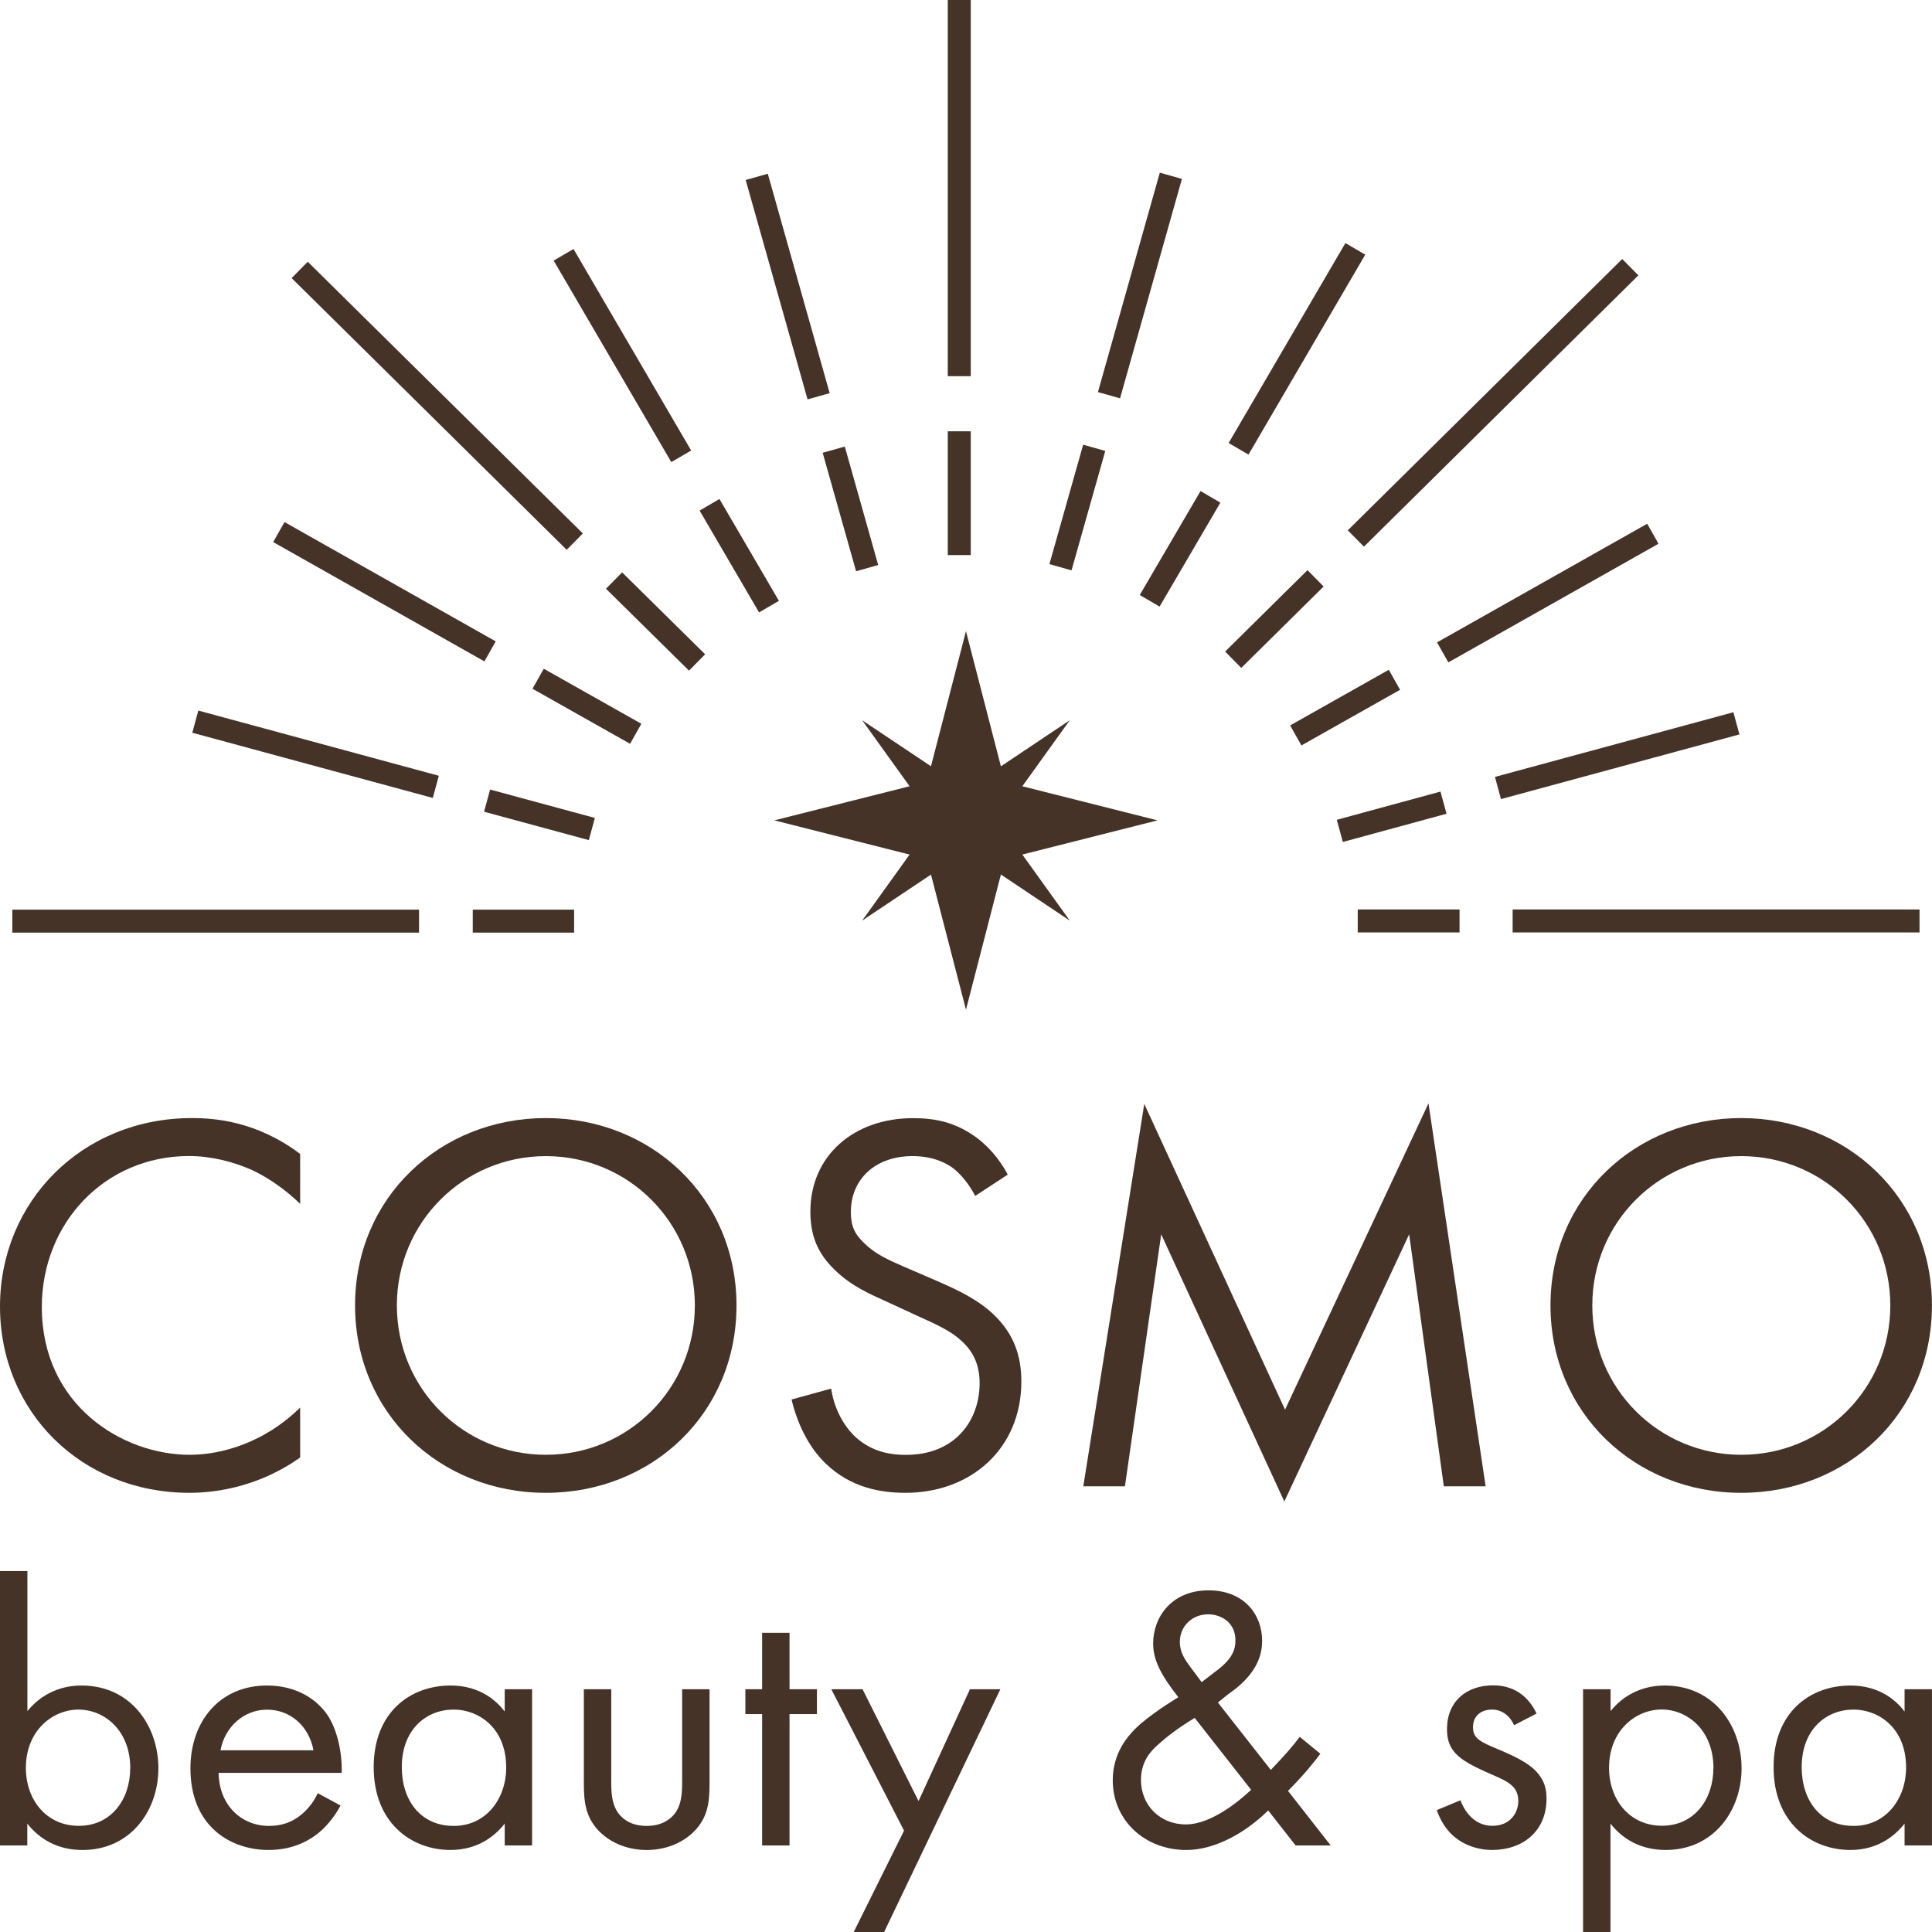 <?xml version="1.0" encoding="UTF-8"?> <svg xmlns="http://www.w3.org/2000/svg" width="76" height="76" viewBox="0 0 76 76" fill="none"><g clip-path="url(#clip0_83_108)"><path d="M36.463 30.757L37.999 24.827L39.531 30.757L45.533 32.271L39.531 33.789L37.999 39.719L36.463 33.789L30.461 32.271L36.463 30.757Z" fill="#453328"></path><path d="M38 31.064L42.083 28.332L39.251 32.272L42.083 36.215L38 33.483L33.914 36.215L36.746 32.272L33.914 28.332L38 31.064Z" fill="#453328"></path><path d="M11.807 47.358C11.353 46.909 10.662 46.377 9.926 46.032C9.169 45.691 8.281 45.475 7.439 45.475C4.111 45.475 1.645 48.124 1.645 51.416C1.645 55.282 4.822 57.228 7.461 57.228C8.433 57.228 9.384 56.95 10.141 56.567C10.962 56.16 11.546 55.627 11.807 55.37V57.336C10.208 58.467 8.542 58.724 7.461 58.724C3.181 58.724 0 55.519 0 51.395C0 47.271 3.223 43.982 7.549 43.982C8.415 43.982 10.078 44.09 11.807 45.392V47.358Z" fill="#453328"></path><path d="M13.967 51.353C13.967 47.101 17.32 43.982 21.47 43.982C25.619 43.982 28.972 47.101 28.972 51.353C28.972 55.606 25.644 58.724 21.47 58.724C17.296 58.724 13.967 55.585 13.967 51.353ZM15.612 51.353C15.612 54.621 18.229 57.228 21.473 57.228C24.717 57.228 27.334 54.621 27.334 51.353C27.334 48.086 24.717 45.479 21.473 45.479C18.229 45.479 15.612 48.086 15.612 51.353Z" fill="#453328"></path><path d="M38.356 47.038C38.162 46.651 37.838 46.227 37.514 45.969C37.233 45.757 36.715 45.478 35.894 45.478C34.467 45.478 33.471 46.355 33.471 47.678C33.471 48.235 33.622 48.555 34.013 48.917C34.446 49.345 34.985 49.578 35.528 49.815L36.912 50.413C37.754 50.779 38.532 51.161 39.138 51.76C39.874 52.487 40.177 53.319 40.177 54.346C40.177 56.973 38.208 58.724 35.616 58.724C34.665 58.724 33.474 58.532 32.481 57.572C31.766 56.89 31.336 55.905 31.139 55.052L32.696 54.624C32.805 55.373 33.15 56.013 33.562 56.441C34.189 57.06 34.904 57.231 35.637 57.231C37.606 57.231 38.536 55.842 38.536 54.412C38.536 53.772 38.342 53.215 37.821 52.745C37.409 52.359 36.849 52.105 36.091 51.764L34.795 51.165C34.231 50.907 33.52 50.608 32.872 49.989C32.245 49.39 31.878 48.729 31.878 47.66C31.878 45.461 33.587 43.985 35.922 43.985C36.81 43.985 37.521 44.156 38.236 44.626C38.821 45.008 39.318 45.586 39.642 46.206L38.367 47.041L38.356 47.038Z" fill="#453328"></path><path d="M42.614 58.467L45.013 43.425L50.55 55.453L56.193 43.404L58.441 58.467H56.796L55.433 48.555L50.522 59.065L45.679 48.555L44.252 58.467H42.607H42.614Z" fill="#453328"></path><path d="M60.992 51.353C60.992 47.101 64.346 43.982 68.495 43.982C72.644 43.982 75.998 47.101 75.998 51.353C75.998 55.606 72.669 58.724 68.495 58.724C64.321 58.724 60.992 55.585 60.992 51.353ZM62.637 51.353C62.637 54.621 65.254 57.228 68.499 57.228C71.743 57.228 74.36 54.621 74.36 51.353C74.36 48.086 71.743 45.479 68.499 45.479C65.254 45.479 62.637 48.086 62.637 51.353Z" fill="#453328"></path><path d="M1.078 72.596H0V61.801H1.078V67.31C1.814 66.405 2.758 66.304 3.205 66.304C5.153 66.304 6.231 67.901 6.231 69.562C6.231 71.222 5.136 72.774 3.248 72.774C2.244 72.774 1.539 72.328 1.074 71.737V72.596H1.078ZM5.125 69.562C5.125 68.051 4.09 67.251 3.086 67.251C2.082 67.251 1.018 68.065 1.018 69.544C1.018 70.804 1.828 71.824 3.1 71.824C4.371 71.824 5.122 70.787 5.122 69.558L5.125 69.562Z" fill="#453328"></path><path d="M13.395 71.026C13.215 71.367 12.944 71.736 12.63 72.018C12.06 72.523 11.355 72.773 10.563 72.773C9.066 72.773 7.491 71.841 7.491 69.561C7.491 67.727 8.629 66.304 10.503 66.304C11.718 66.304 12.482 66.895 12.856 67.428C13.247 67.974 13.469 68.924 13.441 69.739H8.601C8.615 71.012 9.499 71.827 10.58 71.827C11.091 71.827 11.496 71.677 11.855 71.381C12.141 71.145 12.366 70.835 12.5 70.539L13.398 71.026H13.395ZM12.331 68.851C12.151 67.891 11.415 67.254 10.503 67.254C9.591 67.254 8.84 67.936 8.675 68.851H12.331Z" fill="#453328"></path><path d="M19.854 66.45H20.931V72.596H19.854V71.736C19.494 72.196 18.821 72.773 17.726 72.773C16.151 72.773 14.7 71.677 14.7 69.516C14.7 67.355 16.137 66.304 17.726 66.304C18.924 66.304 19.568 66.954 19.854 67.327V66.453V66.45ZM15.806 69.516C15.806 70.835 16.556 71.827 17.846 71.827C19.135 71.827 19.913 70.744 19.913 69.53C19.913 67.946 18.804 67.25 17.846 67.25C16.782 67.25 15.806 68.019 15.806 69.516Z" fill="#453328"></path><path d="M24.045 70.035C24.045 70.463 24.045 70.968 24.344 71.354C24.51 71.563 24.837 71.827 25.439 71.827C26.042 71.827 26.369 71.559 26.535 71.354C26.834 70.968 26.834 70.466 26.834 70.035V66.45H27.912V70.153C27.912 70.908 27.838 71.472 27.342 72.004C26.789 72.582 26.052 72.774 25.439 72.774C24.827 72.774 24.09 72.582 23.537 72.004C23.044 71.472 22.967 70.908 22.967 70.153V66.45H24.045V70.035Z" fill="#453328"></path><path d="M31.058 67.428V72.596H29.98V67.428H29.321V66.45H29.98V64.23H31.058V66.45H32.136V67.428H31.058Z" fill="#453328"></path><path d="M35.566 72.019L32.702 66.45H33.931L36.133 70.849L38.155 66.45H39.352L34.78 76H33.583L35.562 72.015L35.566 72.019Z" fill="#453328"></path><path d="M51.942 68.984C51.671 69.353 51.283 69.826 50.667 70.449L52.347 72.596H50.966L49.888 71.218C49.018 72.078 47.807 72.774 46.665 72.774C45.031 72.774 43.773 71.605 43.773 70.035C43.773 68.97 44.344 68.319 44.672 67.992C45.197 67.474 46.141 66.896 46.352 66.764C45.679 65.904 45.362 65.312 45.362 64.648C45.362 63.611 46.095 62.56 47.535 62.56C48.976 62.56 49.649 63.551 49.649 64.543C49.649 65.003 49.515 65.653 48.719 66.336C48.465 66.558 48.553 66.44 47.909 66.972L49.99 69.624C50.529 69.061 50.843 68.706 51.128 68.323L51.938 68.987L51.942 68.984ZM46.996 67.578C46.264 68.023 45.873 68.347 45.587 68.601C45.302 68.852 44.883 69.252 44.883 70.021C44.883 70.999 45.616 71.768 46.651 71.768C47.687 71.768 48.839 70.762 49.216 70.407L46.996 67.578ZM47.268 66.172L47.926 65.667C48.497 65.222 48.599 64.867 48.599 64.526C48.599 63.83 48.046 63.503 47.521 63.503C46.908 63.503 46.412 63.962 46.412 64.585C46.412 65.013 46.623 65.295 46.817 65.563L47.268 66.168V66.172Z" fill="#453328"></path><path d="M59.564 67.873C59.412 67.518 59.099 67.25 58.694 67.25C58.289 67.25 57.944 67.473 57.944 67.947C57.944 68.392 58.243 68.524 58.947 68.82C59.846 69.189 60.265 69.471 60.504 69.767C60.776 70.094 60.836 70.417 60.836 70.758C60.836 72.046 59.892 72.773 58.694 72.773C58.44 72.773 57.045 72.742 56.52 71.204L57.45 70.818C57.57 71.145 57.929 71.823 58.708 71.823C59.412 71.823 59.726 71.305 59.726 70.846C59.726 70.268 59.307 70.076 58.722 69.822C57.972 69.495 57.493 69.258 57.207 68.917C56.968 68.622 56.922 68.326 56.922 68.013C56.922 66.93 57.686 66.297 58.736 66.297C59.067 66.297 59.951 66.356 60.444 67.407L59.56 67.866L59.564 67.873Z" fill="#453328"></path><path d="M63.356 75.999H62.274V66.45H63.356V67.309C64.088 66.405 65.036 66.304 65.483 66.304C67.431 66.304 68.509 67.901 68.509 69.561C68.509 71.221 67.414 72.773 65.526 72.773C64.522 72.773 63.817 72.328 63.352 71.736V75.999H63.356ZM67.403 69.558C67.403 68.047 66.368 67.247 65.364 67.247C64.36 67.247 63.296 68.061 63.296 69.54C63.296 70.8 64.106 71.82 65.378 71.82C66.649 71.82 67.4 70.783 67.4 69.554L67.403 69.558Z" fill="#453328"></path><path d="M74.921 66.45H75.999V72.596H74.921V71.736C74.562 72.196 73.885 72.773 72.793 72.773C71.219 72.773 69.768 71.677 69.768 69.516C69.768 67.355 71.205 66.304 72.793 66.304C73.991 66.304 74.639 66.954 74.921 67.327V66.453V66.45ZM70.874 69.516C70.874 70.835 71.624 71.827 72.913 71.827C74.202 71.827 74.981 70.744 74.981 69.53C74.981 67.946 73.871 67.25 72.913 67.25C71.849 67.25 70.874 68.019 70.874 69.516Z" fill="#453328"></path><path d="M37.735 14.798V0" stroke="#453328" stroke-width="0.904" stroke-miterlimit="10"></path><path d="M37.735 21.835V16.966" stroke="#453328" stroke-width="0.904" stroke-miterlimit="10"></path><path d="M22.61 21.306L11.789 10.618" stroke="#453328" stroke-width="0.904" stroke-miterlimit="10"></path><path d="M27.421 26.06L24.155 22.837" stroke="#453328" stroke-width="0.904" stroke-miterlimit="10"></path><path d="M16.484 36.235H0.485" stroke="#453328" stroke-width="0.904" stroke-miterlimit="10"></path><path d="M22.584 36.235H18.597" stroke="#453328" stroke-width="0.904" stroke-miterlimit="10"></path><path d="M57.415 36.228H53.41" stroke="#453328" stroke-width="0.904" stroke-miterlimit="10"></path><path d="M75.509 36.228H59.503" stroke="#453328" stroke-width="0.904" stroke-miterlimit="10"></path><path d="M64.132 10.51L53.336 21.183" stroke="#453328" stroke-width="0.904" stroke-miterlimit="10"></path><path d="M51.751 22.75L48.511 25.952" stroke="#453328" stroke-width="0.904" stroke-miterlimit="10"></path><path d="M34.111 22.349L32.797 17.689" stroke="#453328" stroke-width="0.904" stroke-miterlimit="10"></path><path d="M32.202 15.588L29.768 6.957" stroke="#453328" stroke-width="0.904" stroke-miterlimit="10"></path><path d="M26.798 17.95L22.17 10.023" stroke="#453328" stroke-width="0.904" stroke-miterlimit="10"></path><path d="M30.25 23.863L27.911 19.857" stroke="#453328" stroke-width="0.904" stroke-miterlimit="10"></path><path d="M25.008 28.865L21.169 26.7" stroke="#453328" stroke-width="0.904" stroke-miterlimit="10"></path><path d="M19.278 25.624L10.969 20.93" stroke="#453328" stroke-width="0.904" stroke-miterlimit="10"></path><path d="M23.282 32.612L19.161 31.495" stroke="#453328" stroke-width="0.904" stroke-miterlimit="10"></path><path d="M17.144 30.953L7.683 28.388" stroke="#453328" stroke-width="0.904" stroke-miterlimit="10"></path><path d="M54.854 26.741L50.973 28.93" stroke="#453328" stroke-width="0.904" stroke-miterlimit="10"></path><path d="M65.019 20.996L56.752 25.663" stroke="#453328" stroke-width="0.904" stroke-miterlimit="10"></path><path d="M56.784 31.575L52.705 32.685" stroke="#453328" stroke-width="0.904" stroke-miterlimit="10"></path><path d="M68.306 28.454L58.926 30.998" stroke="#453328" stroke-width="0.904" stroke-miterlimit="10"></path><path d="M47.616 19.545L45.225 23.634" stroke="#453328" stroke-width="0.904" stroke-miterlimit="10"></path><path d="M53.315 9.79L48.722 17.655" stroke="#453328" stroke-width="0.904" stroke-miterlimit="10"></path><path d="M43.044 17.616L41.716 22.314" stroke="#453328" stroke-width="0.904" stroke-miterlimit="10"></path><path d="M46.059 6.915L43.625 15.546" stroke="#453328" stroke-width="0.904" stroke-miterlimit="10"></path></g><defs><clipPath id="clip0_83_108"><rect width="76" height="76" fill="white"></rect></clipPath></defs></svg> 